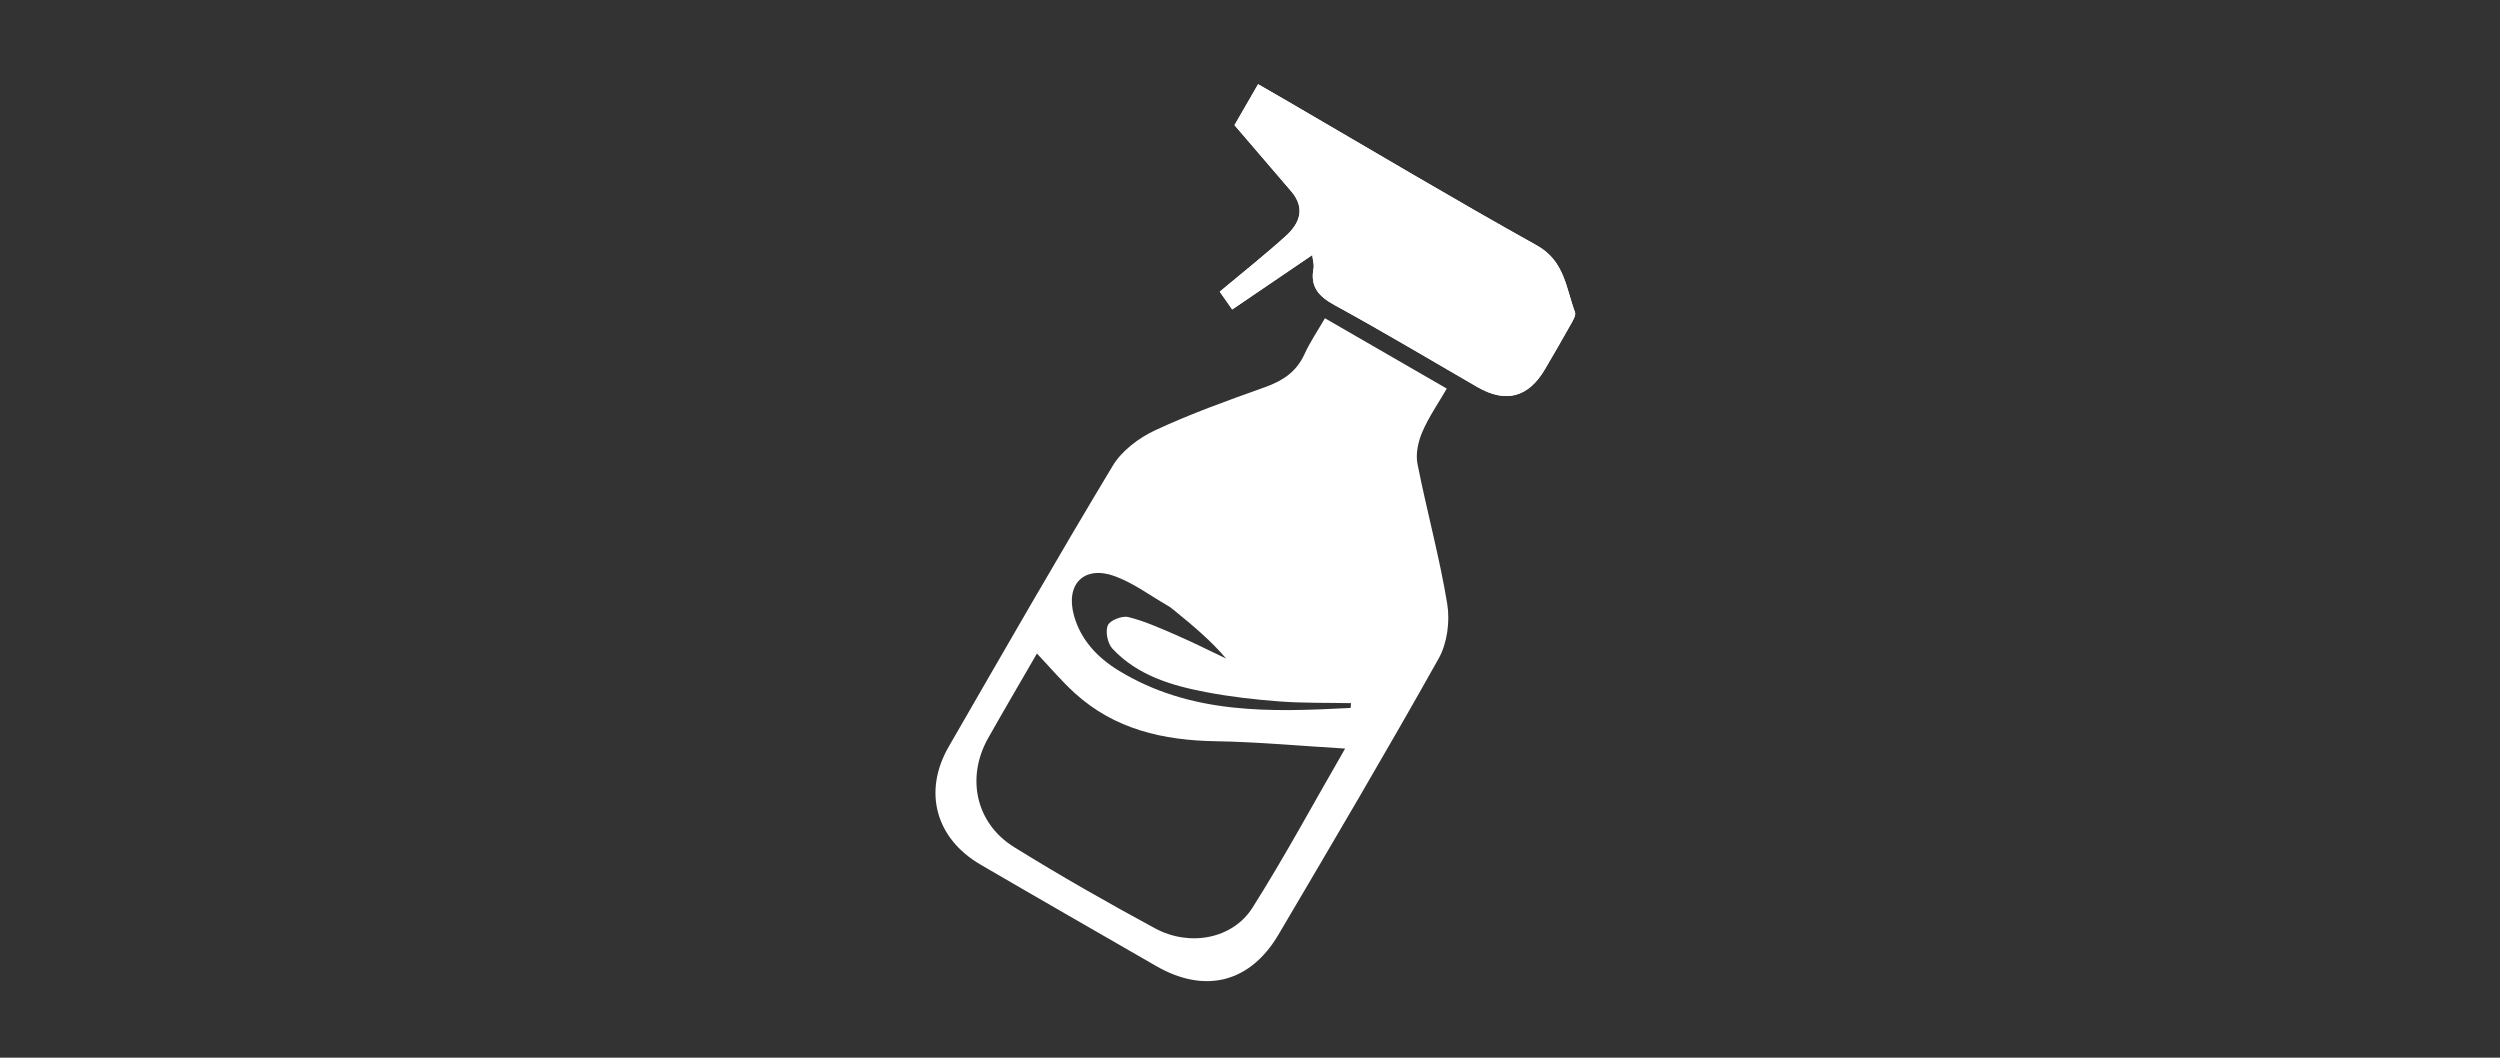 <?xml version="1.0" encoding="UTF-8"?> <!-- Generator: Adobe Illustrator 16.0.0, SVG Export Plug-In . SVG Version: 6.00 Build 0) --> <svg xmlns="http://www.w3.org/2000/svg" xmlns:xlink="http://www.w3.org/1999/xlink" version="1.1" id="Calque_1" x="0px" y="0px" width="260px" height="110px" viewBox="0 0 260 110" xml:space="preserve"><rect x="0" y="0" width="260" height="110" fill="#333333" stroke="none"/> <path fill="#FFFFFF" d="M136.477,26.522c0.067,0.619,0.205,1.015,0.136,1.37c-0.374,1.93,0.525,2.929,2.187,3.838 c5.002,2.735,9.898,5.662,14.837,8.515c2.968,1.714,5.318,1.097,7.048-1.864c0.903-1.546,1.808-3.092,2.679-4.656 c0.218-0.39,0.555-0.934,0.434-1.256c-0.941-2.518-1.067-5.328-3.977-6.949c-8.688-4.84-17.229-9.941-25.827-14.941 c-1.014-0.589-2.031-1.174-3.149-1.819c-0.966,1.673-1.813,3.14-2.457,4.255c2.053,2.395,3.965,4.634,5.886,6.863 c1.513,1.754,0.912,3.344-0.542,4.66c-2.191,1.979-4.514,3.816-6.878,5.796c0.279,0.4,0.755,1.076,1.296,1.85 C130.994,30.25,133.653,28.442,136.477,26.522z"></path> <path fill="#FFFFFF" d="M137.793,33.098c4.34,2.505,8.403,4.85,12.671,7.315c-0.892,1.544-1.879,2.961-2.545,4.516 c-0.431,1.002-0.707,2.271-0.501,3.312c0.959,4.874,2.295,9.681,3.096,14.576c0.295,1.813-0.005,4.088-0.893,5.667 c-5.411,9.652-11.039,19.181-16.659,28.714c-2.963,5.025-7.675,6.18-12.728,3.265c-6.09-3.513-12.192-7.006-18.265-10.547 c-4.67-2.725-5.991-7.6-3.302-12.262c5.636-9.769,11.242-19.552,17.056-29.212c0.942-1.568,2.719-2.903,4.414-3.694 c3.712-1.731,7.593-3.115,11.456-4.496c1.841-0.66,3.249-1.601,4.079-3.43C136.242,35.572,137.027,34.422,137.793,33.098z M139.892,77.852c-4.776-0.287-9.112-0.693-13.456-0.764c-5.478-0.091-10.524-1.236-14.678-5.021 c-1.354-1.234-2.541-2.647-3.917-4.101c-1.71,2.962-3.421,5.869-5.078,8.807c-2.305,4.095-1.287,8.853,2.703,11.325 c4.789,2.97,9.692,5.765,14.649,8.445c3.617,1.955,8.089,1.104,10.146-2.146C133.579,89.149,136.531,83.669,139.892,77.852z M140.466,73.625c0.015-0.162,0.028-0.329,0.043-0.496c-2.479-0.052-4.964,0.004-7.431-0.18c-2.564-0.192-5.135-0.486-7.659-0.969 c-3.598-0.688-7.119-1.733-9.726-4.519c-0.502-0.537-0.752-1.772-0.484-2.422c0.214-0.521,1.489-1.026,2.127-0.867 c1.708,0.425,3.348,1.163,4.975,1.869c1.761,0.762,3.474,1.63,5.209,2.45c-1.627-1.916-3.46-3.423-5.297-4.93 c-0.256-0.209-0.516-0.421-0.8-0.586c-1.821-1.046-3.551-2.35-5.498-3.057c-3.154-1.15-5.135,0.813-4.237,4.076 c0.692,2.53,2.436,4.385,4.624,5.726C123.85,74.339,132.154,74.06,140.466,73.625z"></path> <path fill="#FFFFFF" d="M136.477,26.522c-2.823,1.919-5.482,3.728-8.328,5.662c-0.542-0.773-1.017-1.45-1.296-1.85 c2.364-1.98,4.687-3.817,6.878-5.796c1.454-1.316,2.055-2.906,0.542-4.66c-1.921-2.229-3.833-4.469-5.886-6.863 c0.644-1.115,1.491-2.582,2.457-4.255c1.118,0.646,2.136,1.23,3.149,1.819c8.599,5,17.14,10.101,25.827,14.941 c2.909,1.621,3.035,4.431,3.977,6.949c0.121,0.322-0.216,0.867-0.434,1.256c-0.871,1.563-1.775,3.109-2.679,4.656 c-1.729,2.961-4.08,3.578-7.048,1.864c-4.938-2.853-9.835-5.78-14.837-8.515c-1.661-0.909-2.561-1.909-2.187-3.838 C136.682,27.537,136.544,27.141,136.477,26.522z"></path> </svg> 